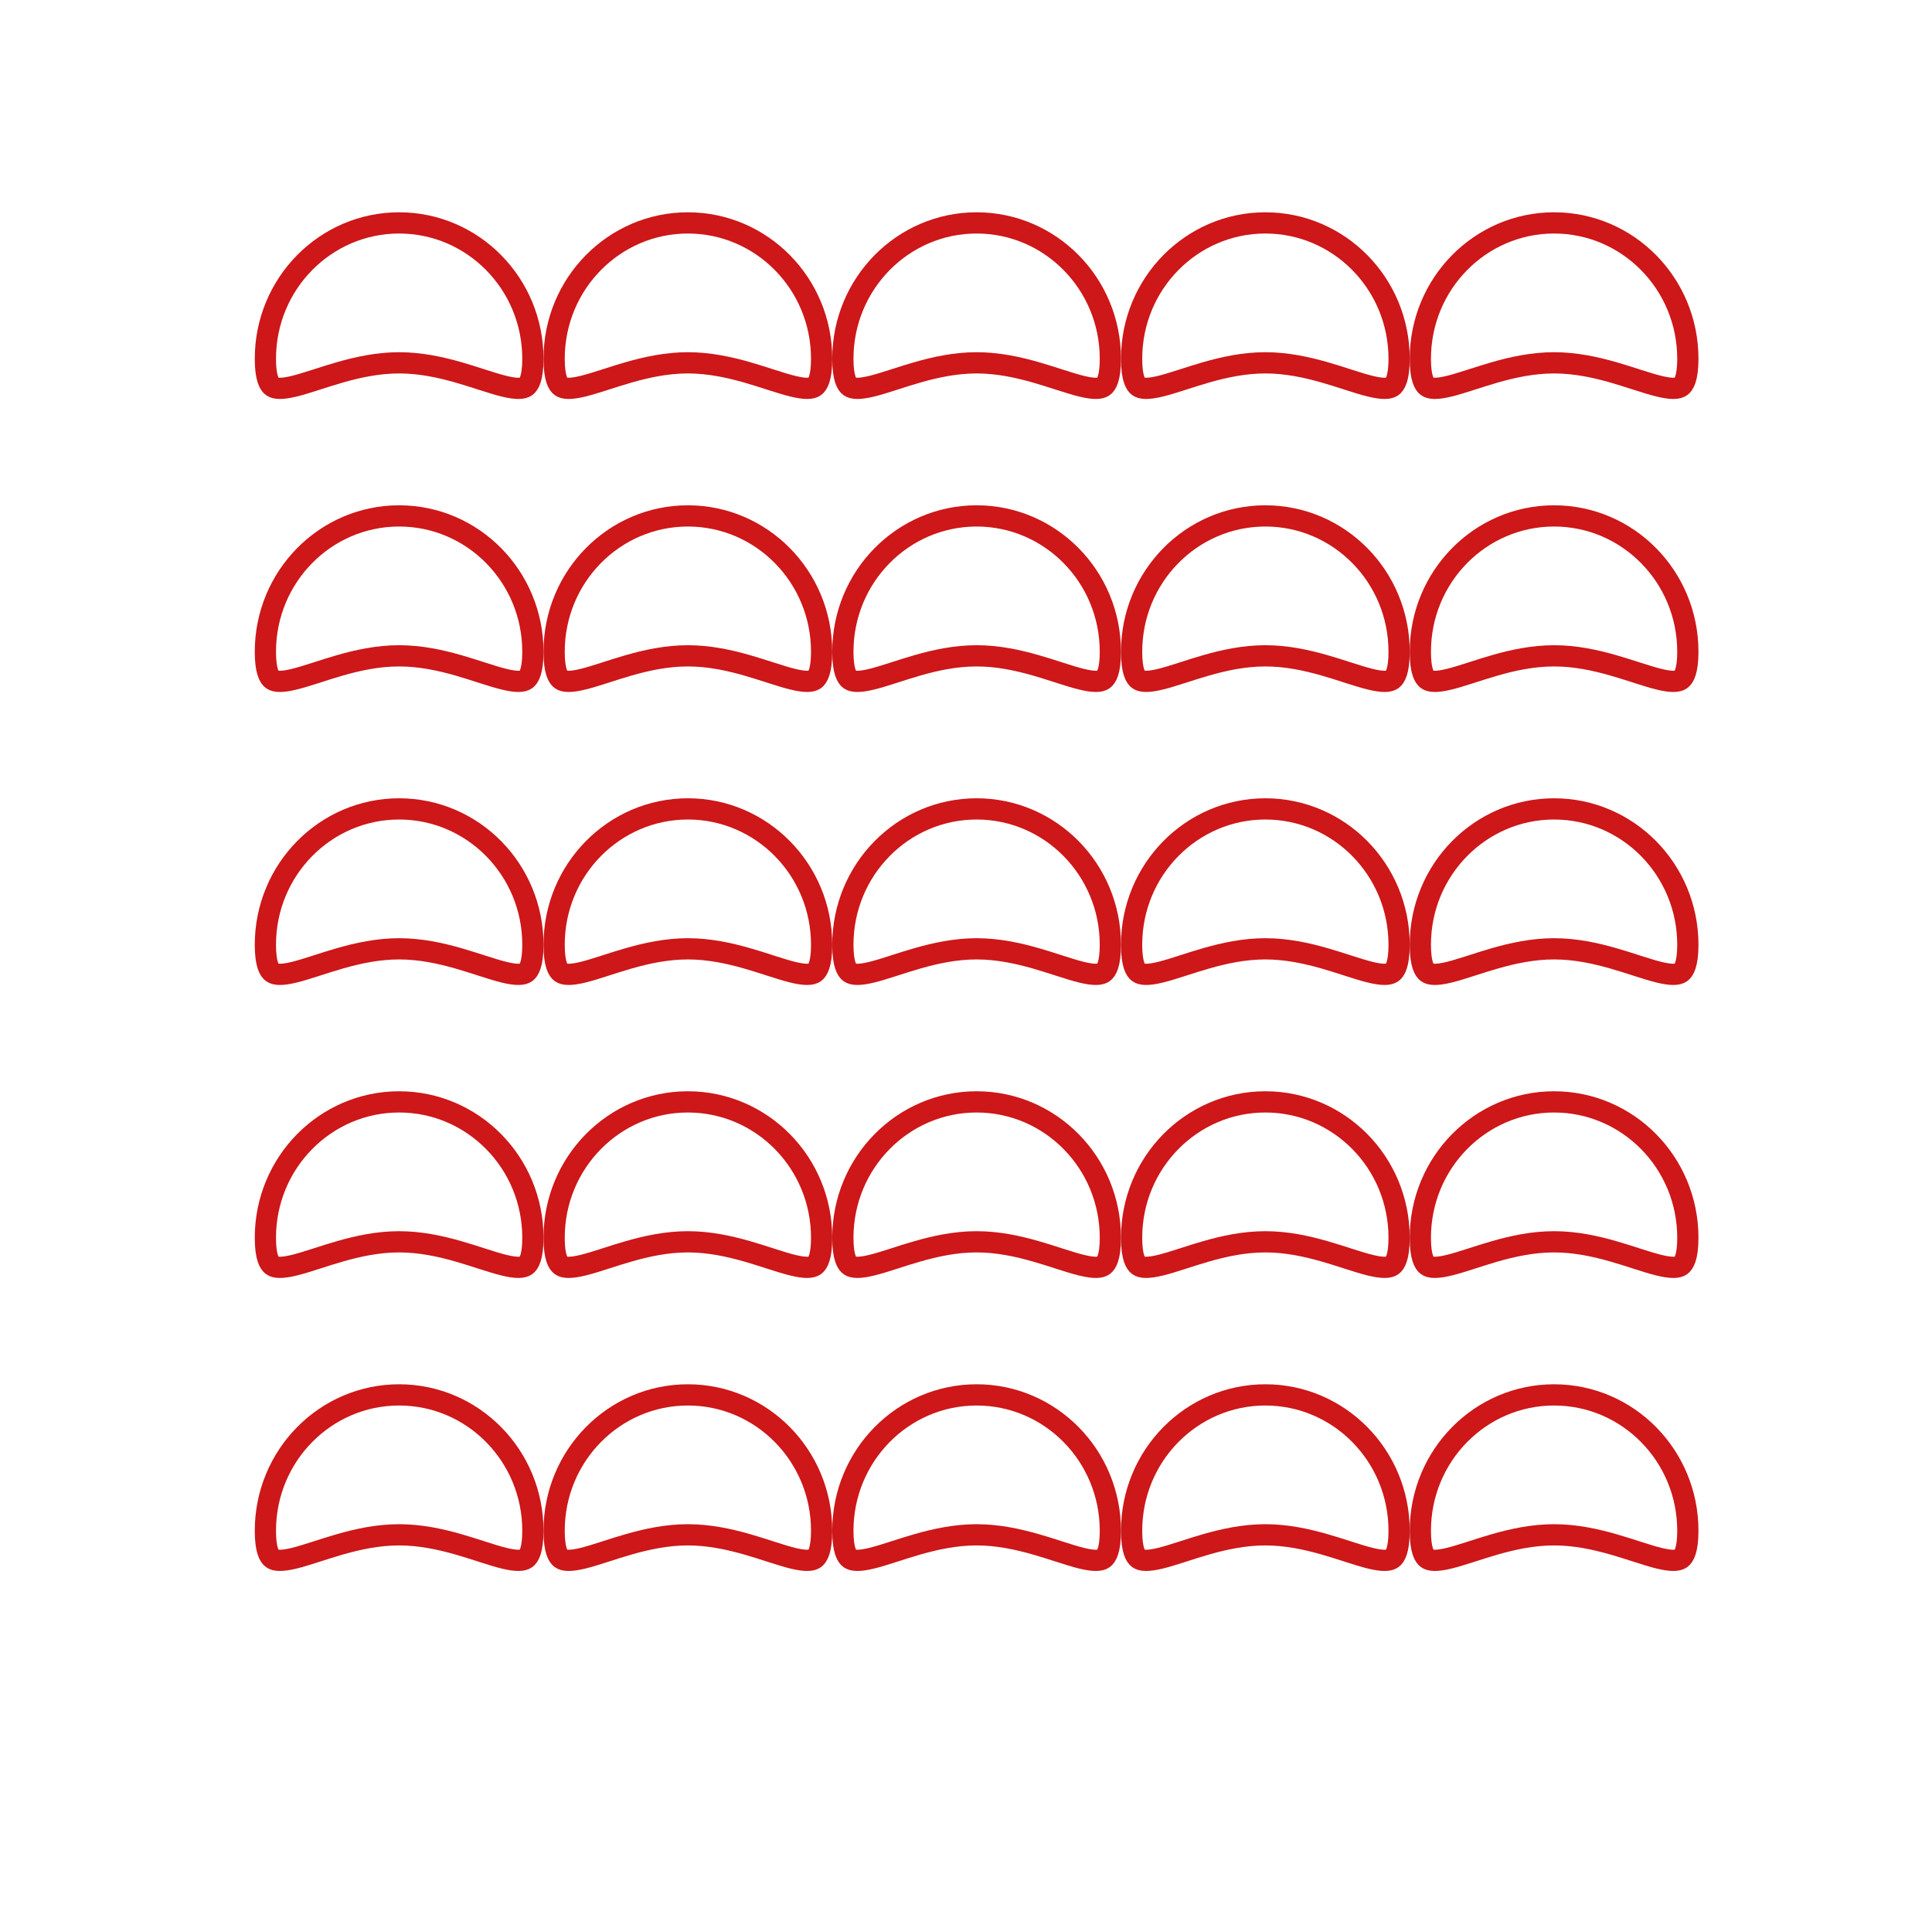 <?xml version="1.0" encoding="UTF-8"?>
<svg xmlns="http://www.w3.org/2000/svg" width="91" height="90" viewBox="0 0 91 90" fill="none">
  <path d="M25.1 16.901C25.1 17.833 24.904 18.118 24.777 18.208C24.635 18.308 24.349 18.343 23.728 18.189C23.439 18.118 23.118 18.017 22.755 17.901C22.711 17.887 22.668 17.873 22.624 17.859C22.301 17.756 21.951 17.643 21.585 17.538C20.752 17.3 19.806 17.091 18.8 17.091C17.794 17.091 16.849 17.3 16.015 17.538C15.649 17.643 15.299 17.756 14.976 17.859C14.932 17.873 14.889 17.887 14.845 17.901C14.482 18.017 14.161 18.118 13.872 18.189C13.251 18.343 12.965 18.308 12.823 18.208C12.696 18.118 12.5 17.833 12.5 16.901C12.5 13.359 15.328 10.5 18.8 10.5C22.273 10.5 25.1 13.359 25.1 16.901Z" stroke="#CD1719"></path>
  <path d="M38.7 16.901C38.7 17.833 38.504 18.118 38.377 18.208C38.235 18.308 37.949 18.343 37.328 18.189C37.039 18.118 36.718 18.017 36.355 17.901C36.312 17.887 36.268 17.873 36.224 17.859C35.901 17.756 35.551 17.643 35.185 17.538C34.352 17.3 33.406 17.091 32.4 17.091C31.394 17.091 30.449 17.3 29.616 17.538C29.249 17.643 28.899 17.756 28.576 17.859C28.532 17.873 28.489 17.887 28.446 17.901C28.082 18.017 27.761 18.118 27.472 18.189C26.851 18.343 26.565 18.308 26.423 18.208C26.296 18.118 26.1 17.833 26.1 16.901C26.1 13.359 28.928 10.5 32.4 10.5C35.873 10.5 38.7 13.359 38.7 16.901Z" stroke="#CD1719"></path>
  <path d="M52.3 16.901C52.3 17.833 52.105 18.118 51.977 18.208C51.835 18.308 51.549 18.343 50.928 18.189C50.639 18.118 50.318 18.017 49.955 17.901C49.912 17.887 49.868 17.873 49.824 17.859C49.501 17.756 49.151 17.643 48.785 17.538C47.952 17.3 47.006 17.091 46 17.091C44.994 17.091 44.049 17.3 43.216 17.538C42.849 17.643 42.499 17.756 42.176 17.859C42.132 17.873 42.089 17.887 42.046 17.901C41.682 18.017 41.361 18.118 41.072 18.189C40.451 18.343 40.165 18.308 40.023 18.208C39.896 18.118 39.7 17.833 39.7 16.901C39.7 13.359 42.528 10.5 46 10.5C49.473 10.5 52.3 13.359 52.3 16.901Z" stroke="#CD1719"></path>
  <path d="M65.9 16.901C65.9 17.833 65.704 18.118 65.577 18.208C65.435 18.308 65.149 18.343 64.528 18.189C64.239 18.118 63.917 18.017 63.554 17.901C63.511 17.887 63.468 17.873 63.424 17.859C63.101 17.756 62.751 17.643 62.384 17.538C61.551 17.3 60.606 17.091 59.6 17.091C58.594 17.091 57.648 17.3 56.815 17.538C56.449 17.643 56.099 17.756 55.776 17.859C55.732 17.873 55.688 17.887 55.645 17.901C55.282 18.017 54.961 18.118 54.672 18.189C54.051 18.343 53.765 18.308 53.623 18.208C53.495 18.118 53.3 17.833 53.3 16.901C53.3 13.359 56.127 10.5 59.6 10.5C63.072 10.5 65.9 13.359 65.9 16.901Z" stroke="#CD1719"></path>
  <path d="M79.5 16.901C79.5 17.833 79.304 18.118 79.177 18.208C79.035 18.308 78.749 18.343 78.128 18.189C77.839 18.118 77.518 18.017 77.154 17.901C77.111 17.887 77.068 17.873 77.024 17.859C76.701 17.756 76.351 17.643 75.984 17.538C75.151 17.3 74.206 17.091 73.2 17.091C72.194 17.091 71.248 17.3 70.415 17.538C70.049 17.643 69.699 17.756 69.376 17.859C69.332 17.873 69.288 17.887 69.245 17.901C68.882 18.017 68.561 18.118 68.272 18.189C67.651 18.343 67.365 18.308 67.223 18.208C67.096 18.118 66.9 17.833 66.9 16.901C66.9 13.359 69.727 10.5 73.2 10.5C76.672 10.5 79.5 13.359 79.5 16.901Z" stroke="#CD1719"></path>
  <path d="M25.1 30.703C25.1 31.635 24.904 31.92 24.777 32.01C24.635 32.11 24.349 32.145 23.728 31.991C23.439 31.92 23.118 31.819 22.755 31.703C22.711 31.689 22.668 31.675 22.624 31.661C22.301 31.557 21.951 31.445 21.585 31.34C20.752 31.101 19.806 30.893 18.8 30.893C17.794 30.893 16.849 31.101 16.015 31.34C15.649 31.445 15.299 31.557 14.976 31.661C14.932 31.675 14.889 31.689 14.845 31.703C14.482 31.819 14.161 31.92 13.872 31.991C13.251 32.145 12.965 32.11 12.823 32.01C12.696 31.92 12.5 31.635 12.5 30.703C12.5 27.16 15.328 24.302 18.8 24.302C22.273 24.302 25.1 27.16 25.1 30.703Z" stroke="#CD1719"></path>
  <path d="M38.7 30.703C38.7 31.635 38.504 31.92 38.377 32.01C38.235 32.11 37.949 32.145 37.328 31.991C37.039 31.92 36.718 31.819 36.355 31.703C36.312 31.689 36.268 31.675 36.224 31.661C35.901 31.557 35.551 31.445 35.185 31.34C34.352 31.101 33.406 30.893 32.4 30.893C31.394 30.893 30.449 31.101 29.616 31.34C29.249 31.445 28.899 31.557 28.576 31.661C28.532 31.675 28.489 31.689 28.446 31.703C28.082 31.819 27.761 31.92 27.472 31.991C26.851 32.145 26.565 32.11 26.423 32.01C26.296 31.92 26.1 31.635 26.1 30.703C26.1 27.16 28.928 24.302 32.4 24.302C35.873 24.302 38.7 27.16 38.7 30.703Z" stroke="#CD1719"></path>
  <path d="M52.3 30.703C52.3 31.635 52.105 31.92 51.977 32.01C51.835 32.11 51.549 32.145 50.928 31.991C50.639 31.92 50.318 31.819 49.955 31.703C49.912 31.689 49.868 31.675 49.824 31.661C49.501 31.557 49.151 31.445 48.785 31.34C47.952 31.101 47.006 30.893 46 30.893C44.994 30.893 44.049 31.101 43.216 31.34C42.849 31.445 42.499 31.557 42.176 31.661C42.132 31.675 42.089 31.689 42.046 31.703C41.682 31.819 41.361 31.92 41.072 31.991C40.451 32.145 40.165 32.11 40.023 32.01C39.896 31.92 39.7 31.635 39.7 30.703C39.7 27.16 42.528 24.302 46 24.302C49.473 24.302 52.3 27.16 52.3 30.703Z" stroke="#CD1719"></path>
  <path d="M65.9 30.703C65.9 31.635 65.704 31.92 65.577 32.01C65.435 32.11 65.149 32.145 64.528 31.991C64.239 31.92 63.917 31.819 63.554 31.703C63.511 31.689 63.468 31.675 63.424 31.661C63.101 31.557 62.751 31.445 62.384 31.34C61.551 31.101 60.606 30.893 59.6 30.893C58.594 30.893 57.648 31.101 56.815 31.34C56.449 31.445 56.099 31.557 55.776 31.661C55.732 31.675 55.688 31.689 55.645 31.703C55.282 31.819 54.961 31.92 54.672 31.991C54.051 32.145 53.765 32.11 53.623 32.01C53.495 31.92 53.3 31.635 53.3 30.703C53.3 27.16 56.127 24.302 59.6 24.302C63.072 24.302 65.9 27.16 65.9 30.703Z" stroke="#CD1719"></path>
  <path d="M79.5 30.703C79.5 31.635 79.304 31.92 79.177 32.01C79.035 32.11 78.749 32.145 78.128 31.991C77.839 31.92 77.518 31.819 77.154 31.703C77.111 31.689 77.068 31.675 77.024 31.661C76.701 31.557 76.351 31.445 75.984 31.34C75.151 31.101 74.206 30.893 73.2 30.893C72.194 30.893 71.248 31.101 70.415 31.34C70.049 31.445 69.699 31.557 69.376 31.661C69.332 31.675 69.288 31.689 69.245 31.703C68.882 31.819 68.561 31.92 68.272 31.991C67.651 32.145 67.365 32.11 67.223 32.01C67.096 31.92 66.9 31.635 66.9 30.703C66.9 27.16 69.727 24.302 73.2 24.302C76.672 24.302 79.5 27.16 79.5 30.703Z" stroke="#CD1719"></path>
  <path d="M25.1 44.504C25.1 45.436 24.904 45.721 24.777 45.811C24.635 45.911 24.349 45.946 23.728 45.793C23.439 45.721 23.118 45.621 22.755 45.504C22.711 45.49 22.668 45.477 22.624 45.462C22.301 45.359 21.951 45.246 21.585 45.141C20.752 44.903 19.806 44.694 18.8 44.694C17.794 44.694 16.849 44.903 16.015 45.141C15.649 45.246 15.299 45.359 14.976 45.462C14.932 45.476 14.889 45.49 14.845 45.504C14.482 45.621 14.161 45.721 13.872 45.793C13.251 45.946 12.965 45.911 12.823 45.811C12.696 45.721 12.5 45.436 12.5 44.504C12.5 40.962 15.328 38.103 18.8 38.103C22.273 38.103 25.1 40.962 25.1 44.504Z" stroke="#CD1719"></path>
  <path d="M38.7 44.504C38.7 45.436 38.504 45.721 38.377 45.811C38.235 45.911 37.949 45.946 37.328 45.793C37.039 45.721 36.718 45.621 36.355 45.504C36.312 45.49 36.268 45.477 36.224 45.462C35.901 45.359 35.551 45.246 35.185 45.141C34.352 44.903 33.406 44.694 32.4 44.694C31.394 44.694 30.449 44.903 29.616 45.141C29.249 45.246 28.899 45.359 28.576 45.462C28.532 45.476 28.489 45.49 28.446 45.504C28.082 45.621 27.761 45.721 27.472 45.793C26.851 45.946 26.565 45.911 26.423 45.811C26.296 45.721 26.1 45.436 26.1 44.504C26.1 40.962 28.928 38.103 32.4 38.103C35.873 38.103 38.7 40.962 38.7 44.504Z" stroke="#CD1719"></path>
  <path d="M52.3 44.504C52.3 45.436 52.105 45.721 51.977 45.811C51.835 45.911 51.549 45.946 50.928 45.793C50.639 45.721 50.318 45.621 49.955 45.504C49.912 45.49 49.868 45.477 49.824 45.462C49.501 45.359 49.151 45.246 48.785 45.141C47.952 44.903 47.006 44.694 46 44.694C44.994 44.694 44.049 44.903 43.216 45.141C42.849 45.246 42.499 45.359 42.176 45.462C42.132 45.476 42.089 45.49 42.046 45.504C41.682 45.621 41.361 45.721 41.072 45.793C40.451 45.946 40.165 45.911 40.023 45.811C39.896 45.721 39.7 45.436 39.7 44.504C39.7 40.962 42.528 38.103 46 38.103C49.473 38.103 52.3 40.962 52.3 44.504Z" stroke="#CD1719"></path>
  <path d="M65.9 44.504C65.9 45.436 65.704 45.721 65.577 45.811C65.435 45.911 65.149 45.946 64.528 45.793C64.239 45.721 63.917 45.621 63.554 45.504C63.511 45.49 63.468 45.477 63.424 45.462C63.101 45.359 62.751 45.246 62.384 45.141C61.551 44.903 60.606 44.694 59.6 44.694C58.594 44.694 57.648 44.903 56.815 45.141C56.449 45.246 56.099 45.359 55.776 45.462C55.732 45.476 55.688 45.49 55.645 45.504C55.282 45.621 54.961 45.721 54.672 45.793C54.051 45.946 53.765 45.911 53.623 45.811C53.495 45.721 53.3 45.436 53.3 44.504C53.3 40.962 56.127 38.103 59.6 38.103C63.072 38.103 65.9 40.962 65.9 44.504Z" stroke="#CD1719"></path>
  <path d="M79.5 44.504C79.5 45.436 79.304 45.721 79.177 45.811C79.035 45.911 78.749 45.946 78.128 45.793C77.839 45.721 77.518 45.621 77.154 45.504C77.111 45.49 77.068 45.477 77.024 45.462C76.701 45.359 76.351 45.246 75.984 45.141C75.151 44.903 74.206 44.694 73.2 44.694C72.194 44.694 71.248 44.903 70.415 45.141C70.049 45.246 69.699 45.359 69.376 45.462C69.332 45.476 69.288 45.49 69.245 45.504C68.882 45.621 68.561 45.721 68.272 45.793C67.651 45.946 67.365 45.911 67.223 45.811C67.096 45.721 66.9 45.436 66.9 44.504C66.9 40.962 69.727 38.103 73.2 38.103C76.672 38.103 79.5 40.962 79.5 44.504Z" stroke="#CD1719"></path>
  <path d="M25.1 58.305C25.1 59.238 24.904 59.522 24.777 59.612C24.635 59.713 24.349 59.747 23.728 59.594C23.439 59.523 23.118 59.422 22.755 59.306C22.711 59.292 22.668 59.278 22.624 59.264C22.301 59.16 21.951 59.047 21.585 58.943C20.752 58.704 19.806 58.495 18.8 58.495C17.794 58.495 16.849 58.704 16.015 58.943C15.649 59.047 15.299 59.16 14.976 59.264C14.932 59.278 14.889 59.292 14.845 59.306C14.482 59.422 14.161 59.523 13.872 59.594C13.251 59.747 12.965 59.713 12.823 59.612C12.696 59.522 12.5 59.238 12.5 58.305C12.5 54.763 15.328 51.904 18.8 51.904C22.273 51.904 25.1 54.763 25.1 58.305Z" stroke="#CD1719"></path>
  <path d="M38.7 58.305C38.7 59.238 38.504 59.522 38.377 59.612C38.235 59.713 37.949 59.747 37.328 59.594C37.039 59.523 36.718 59.422 36.355 59.306C36.312 59.292 36.268 59.278 36.224 59.264C35.901 59.16 35.551 59.047 35.185 58.943C34.352 58.704 33.406 58.495 32.4 58.495C31.394 58.495 30.449 58.704 29.616 58.943C29.249 59.047 28.899 59.16 28.576 59.264C28.532 59.278 28.489 59.292 28.446 59.306C28.082 59.422 27.761 59.523 27.472 59.594C26.851 59.747 26.565 59.713 26.423 59.612C26.296 59.522 26.1 59.238 26.1 58.305C26.1 54.763 28.928 51.904 32.4 51.904C35.873 51.904 38.7 54.763 38.7 58.305Z" stroke="#CD1719"></path>
  <path d="M52.3 58.305C52.3 59.238 52.105 59.522 51.977 59.612C51.835 59.713 51.549 59.747 50.928 59.594C50.639 59.523 50.318 59.422 49.955 59.306C49.912 59.292 49.868 59.278 49.824 59.264C49.501 59.16 49.151 59.047 48.785 58.943C47.952 58.704 47.006 58.495 46 58.495C44.994 58.495 44.049 58.704 43.216 58.943C42.849 59.047 42.499 59.16 42.176 59.264C42.132 59.278 42.089 59.292 42.046 59.306C41.682 59.422 41.361 59.523 41.072 59.594C40.451 59.747 40.165 59.713 40.023 59.612C39.896 59.522 39.7 59.238 39.7 58.305C39.7 54.763 42.528 51.904 46 51.904C49.473 51.904 52.3 54.763 52.3 58.305Z" stroke="#CD1719"></path>
  <path d="M65.9 58.305C65.9 59.238 65.704 59.522 65.577 59.612C65.435 59.713 65.149 59.747 64.528 59.594C64.239 59.523 63.917 59.422 63.554 59.306C63.511 59.292 63.468 59.278 63.424 59.264C63.101 59.16 62.751 59.047 62.384 58.943C61.551 58.704 60.606 58.495 59.6 58.495C58.594 58.495 57.648 58.704 56.815 58.943C56.449 59.047 56.099 59.16 55.776 59.264C55.732 59.278 55.688 59.292 55.645 59.306C55.282 59.422 54.961 59.523 54.672 59.594C54.051 59.747 53.765 59.713 53.623 59.612C53.495 59.522 53.3 59.238 53.3 58.305C53.3 54.763 56.127 51.904 59.6 51.904C63.072 51.904 65.9 54.763 65.9 58.305Z" stroke="#CD1719"></path>
  <path d="M79.5 58.305C79.5 59.238 79.304 59.522 79.177 59.612C79.035 59.713 78.749 59.747 78.128 59.594C77.839 59.523 77.518 59.422 77.154 59.306C77.111 59.292 77.068 59.278 77.024 59.264C76.701 59.16 76.351 59.047 75.984 58.943C75.151 58.704 74.206 58.495 73.2 58.495C72.194 58.495 71.248 58.704 70.415 58.943C70.049 59.047 69.699 59.16 69.376 59.264C69.332 59.278 69.288 59.292 69.245 59.306C68.882 59.422 68.561 59.523 68.272 59.594C67.651 59.747 67.365 59.713 67.223 59.612C67.096 59.522 66.9 59.238 66.9 58.305C66.9 54.763 69.727 51.904 73.2 51.904C76.672 51.904 79.5 54.763 79.5 58.305Z" stroke="#CD1719"></path>
  <path d="M25.1 72.107C25.1 73.039 24.904 73.324 24.777 73.414C24.635 73.515 24.349 73.549 23.728 73.396C23.439 73.324 23.118 73.224 22.755 73.107C22.711 73.094 22.668 73.079 22.624 73.065C22.301 72.962 21.951 72.849 21.585 72.744C20.752 72.506 19.806 72.297 18.8 72.297C17.794 72.297 16.849 72.506 16.015 72.744C15.649 72.849 15.299 72.962 14.976 73.065C14.932 73.079 14.889 73.094 14.845 73.107C14.482 73.224 14.161 73.324 13.872 73.396C13.251 73.549 12.965 73.515 12.823 73.414C12.696 73.324 12.5 73.039 12.5 72.107C12.5 68.565 15.328 65.706 18.8 65.706C22.273 65.706 25.1 68.565 25.1 72.107Z" stroke="#CD1719"></path>
  <path d="M38.7 72.107C38.7 73.039 38.504 73.324 38.377 73.414C38.235 73.515 37.949 73.549 37.328 73.396C37.039 73.324 36.718 73.224 36.355 73.107C36.312 73.094 36.268 73.079 36.224 73.065C35.901 72.962 35.551 72.849 35.185 72.744C34.352 72.506 33.406 72.297 32.4 72.297C31.394 72.297 30.449 72.506 29.616 72.744C29.249 72.849 28.899 72.962 28.576 73.065C28.532 73.079 28.489 73.094 28.446 73.107C28.082 73.224 27.761 73.324 27.472 73.396C26.851 73.549 26.565 73.515 26.423 73.414C26.296 73.324 26.1 73.039 26.1 72.107C26.1 68.565 28.928 65.706 32.4 65.706C35.873 65.706 38.7 68.565 38.7 72.107Z" stroke="#CD1719"></path>
  <path d="M52.3 72.107C52.3 73.039 52.105 73.324 51.977 73.414C51.835 73.515 51.549 73.549 50.928 73.396C50.639 73.324 50.318 73.224 49.955 73.107C49.912 73.094 49.868 73.079 49.824 73.065C49.501 72.962 49.151 72.849 48.785 72.744C47.952 72.506 47.006 72.297 46 72.297C44.994 72.297 44.049 72.506 43.216 72.744C42.849 72.849 42.499 72.962 42.176 73.065C42.132 73.079 42.089 73.094 42.046 73.107C41.682 73.224 41.361 73.324 41.072 73.396C40.451 73.549 40.165 73.515 40.023 73.414C39.896 73.324 39.7 73.039 39.7 72.107C39.7 68.565 42.528 65.706 46 65.706C49.473 65.706 52.3 68.565 52.3 72.107Z" stroke="#CD1719"></path>
  <path d="M65.9 72.107C65.9 73.039 65.704 73.324 65.577 73.414C65.435 73.515 65.149 73.549 64.528 73.396C64.239 73.324 63.917 73.224 63.554 73.107C63.511 73.094 63.468 73.079 63.424 73.065C63.101 72.962 62.751 72.849 62.384 72.744C61.551 72.506 60.606 72.297 59.6 72.297C58.594 72.297 57.648 72.506 56.815 72.744C56.449 72.849 56.099 72.962 55.776 73.065C55.732 73.079 55.688 73.094 55.645 73.107C55.282 73.224 54.961 73.324 54.672 73.396C54.051 73.549 53.765 73.515 53.623 73.414C53.495 73.324 53.3 73.039 53.3 72.107C53.3 68.565 56.127 65.706 59.6 65.706C63.072 65.706 65.9 68.565 65.9 72.107Z" stroke="#CD1719"></path>
  <path d="M79.5 72.107C79.5 73.039 79.304 73.324 79.177 73.414C79.035 73.515 78.749 73.549 78.128 73.396C77.839 73.324 77.518 73.224 77.154 73.107C77.111 73.094 77.068 73.079 77.024 73.065C76.701 72.962 76.351 72.849 75.984 72.744C75.151 72.506 74.206 72.297 73.2 72.297C72.194 72.297 71.248 72.506 70.415 72.744C70.049 72.849 69.699 72.962 69.376 73.065C69.332 73.079 69.288 73.094 69.245 73.107C68.882 73.224 68.561 73.324 68.272 73.396C67.651 73.549 67.365 73.515 67.223 73.414C67.096 73.324 66.9 73.039 66.9 72.107C66.9 68.565 69.727 65.706 73.2 65.706C76.672 65.706 79.5 68.565 79.5 72.107Z" stroke="#CD1719"></path>
</svg>
